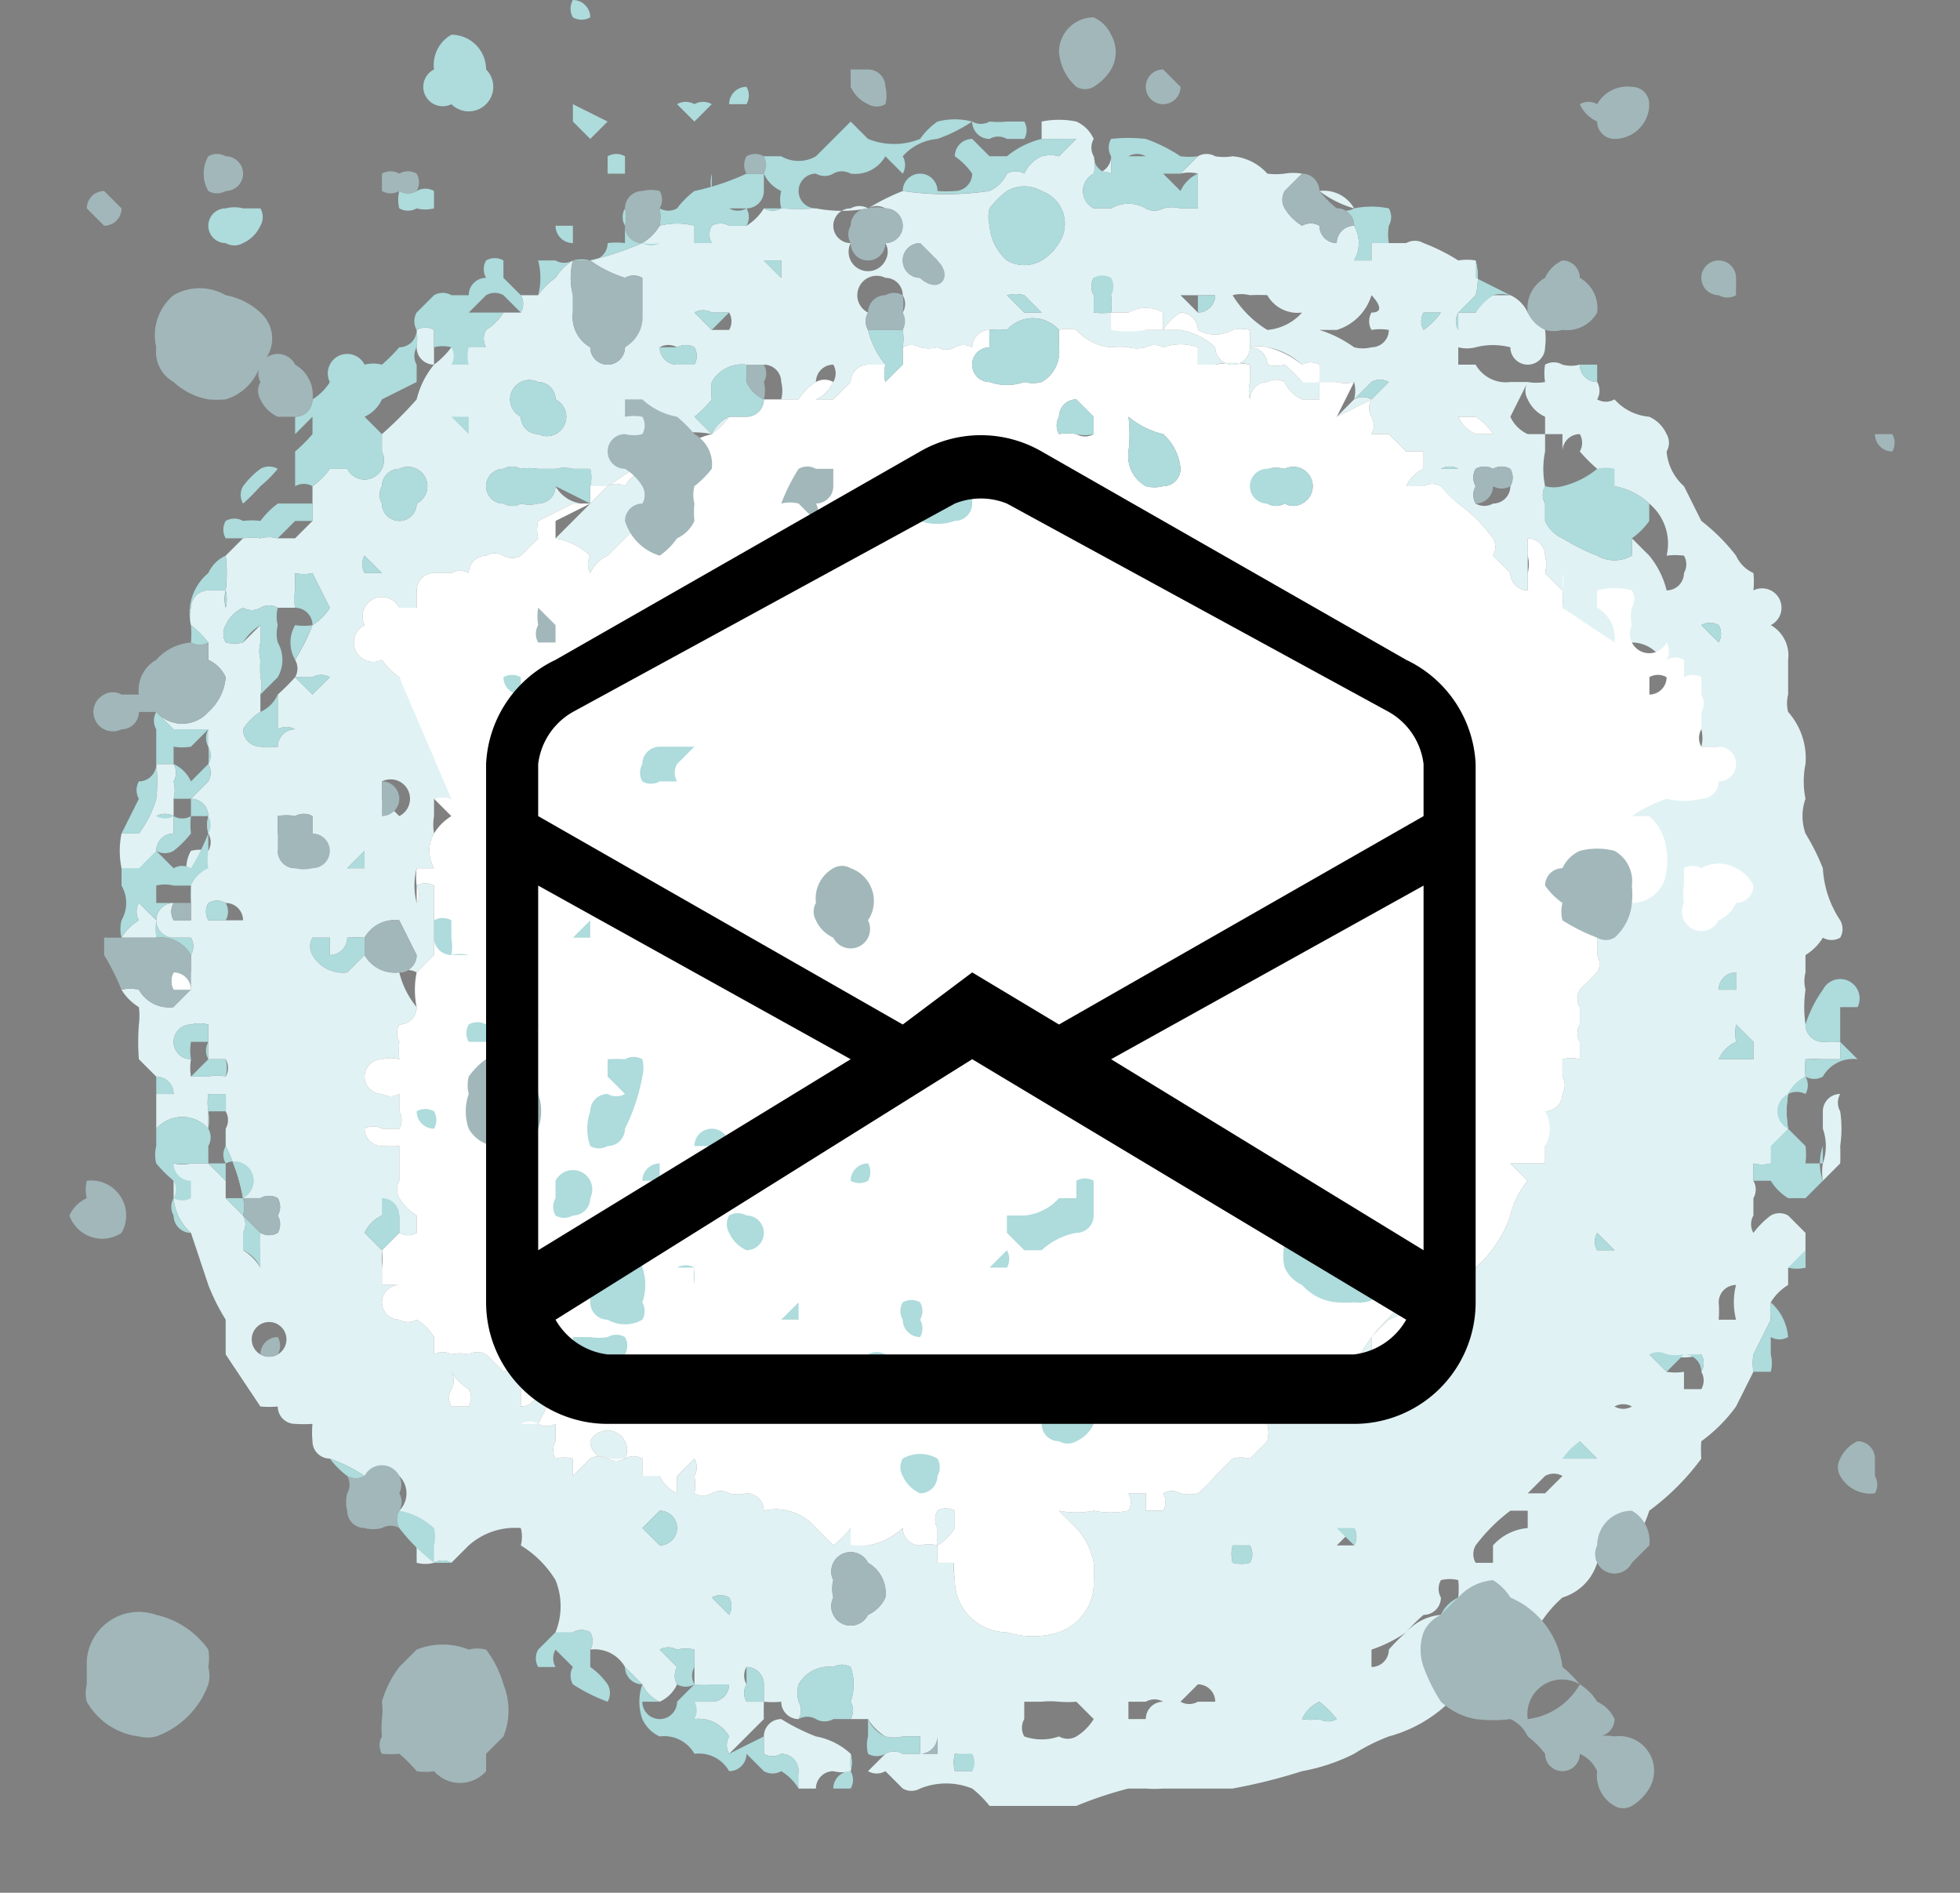 <svg xmlns="http://www.w3.org/2000/svg" width="112.9" height="109">
  <rect width="100%" height="100%" fill="#808080" stroke="none"/>
  <path d="m104 71-1-1a1 1 0 0 0-1 0 5 5 0 0 0-1 1 1 1 0 0 1 0-1v-1a1 1 0 0 0 0-1v-1a2 2 0 0 0 1 0l1-2a6 6 0 0 1 0-2 3 3 0 0 1 1-1 5 5 0 0 1 0-1 10 10 0 0 1 1 0h1v-1a7 7 0 0 1-1 0 1 1 0 0 1-1-1 7 7 0 0 1 0-2 2 2 0 0 1 0-1v-1a3 3 0 0 0 1-1 1 1 0 0 0 1 0 1 1 0 0 0 0-1 6 6 0 0 1-1-3 13 13 0 0 0-1-2 3 3 0 0 1 0-2 5 5 0 0 1 0-2 4 4 0 0 0-1-3 2 2 0 0 1 0-1v-2a2 2 0 0 0-1-2 1 1 0 0 0-1-2 5 5 0 0 0 0-1 2 2 0 0 1-1-1 11 11 0 0 0-2-2l-1-2a3 3 0 0 1-1-2 1 1 0 0 0 0-1 2 2 0 0 0-1-1 3 3 0 0 1-2-1 1 1 0 0 1-1 0 1 1 0 0 0 0-1 1 1 0 0 1-1-1 2 2 0 0 1-1 0 1 1 0 0 0-1 0 3 3 0 0 0 0 1 3 3 0 0 1-1 0 1 1 0 0 0 0 1 2 2 0 0 0 1 1v1h1v2-1a1 1 0 0 1 1-1 1 1 0 0 1 0 1 10 10 0 0 0 1 1 3 3 0 0 1 1 1 4 4 0 0 1 2 1 3 3 0 0 1 1 3 4 4 0 0 1 1 0 1 1 0 0 1 0 1 1 1 0 0 1-1 1 5 5 0 0 0-1-2l-1-1v1a2 2 0 0 1-2 0 12 12 0 0 1-2-1 2 2 0 0 1-1-1v-1a1 1 0 0 1 0-1 5 5 0 0 1 0-2v-1h-1a2 2 0 0 1-1-1l1-2h-1a2 2 0 0 1-2-1h-1v-1a2 2 0 0 0 1 0 4 4 0 0 1 2 0 1 1 0 0 0 2 0 4 4 0 0 0 0-1 9 9 0 0 1-1-1 2 2 0 0 0-1-1h-1a3 3 0 0 0-1 1h-1v1a1 1 0 0 1 0-1l1-1a4 4 0 0 0 0-2 3 3 0 0 0-1 0 11 11 0 0 0-2-1 1 1 0 0 0-1 0h-2v1h-1a2 2 0 0 0 0-2 1 1 0 0 0-1 1 1 1 0 0 1-1-1 1 1 0 0 0-1 0 3 3 0 0 1-1-1 1 1 0 0 1 0-1l1-1a3 3 0 0 0-1 0 4 4 0 0 1-1 0 3 3 0 0 0-2-1 3 3 0 0 1-1 0 1 1 0 0 0-1 0l-1 1h-1 1a2 2 0 0 1 1 0v2h-1a2 2 0 0 0-1 0 1 1 0 0 1-1 0 2 2 0 0 0-2 0h-1a1 1 0 0 1 1-2V9a1 1 0 0 1-1 1 2 2 0 0 0 0-1 1 1 0 0 1 0-1 2 2 0 0 0-1-1 5 5 0 0 0-2 0v1h2l-1 1a2 2 0 0 0-1 0 2 2 0 0 0-1 1 1 1 0 0 0-1 0 2 2 0 0 1-1 1 17 17 0 0 1-5 0 13 13 0 0 0-2 1 8 8 0 0 1-3 0 15 15 0 0 1-2 0 1 1 0 0 1-1 0 3 3 0 0 1-1 1h-1a1 1 0 0 0-1 0 1 1 0 0 0 0 1h-1v-1a4 4 0 0 0-2 0 3 3 0 0 1-1 1 19 19 0 0 1-3 1 7 7 0 0 0 2 1 1 1 0 0 1 1 0v1c0 1 0 0 0 0v1a3 3 0 0 1-1 2 1 1 0 0 1-2 0 2 2 0 0 1-1-2v-1a4 4 0 0 1 0-2 3 3 0 0 0-1 1 4 4 0 0 0-1 1h-1a1 1 0 0 1 0 1h-1a3 3 0 0 1-1 1 1 1 0 0 0 0 1 2 2 0 0 0-1 0h-1a5 5 0 0 1-1 1 5 5 0 0 0-1 2 22 22 0 0 1-2 2v1a1 1 0 0 1-2 1h-1a4 4 0 0 1-1 1v2l-1 1h-1a2 2 0 0 0-1 0 3 3 0 0 0-1 0l-1 1a8 8 0 0 1 0 2 2 2 0 0 1 0 1 2 2 0 0 1 0-1h-1a1 1 0 0 0-1 1 2 2 0 0 0 0 1 6 6 0 0 1 1 1v1a2 2 0 0 1 1 1 3 3 0 0 1-1 2 2 2 0 0 1-3 0l1 1h2c0-1 0-1 0 0a2 2 0 0 0 0 1 1 1 0 0 1 0 1 1 1 0 0 1 0 1l-1 1a1 1 0 0 1 1 1 2 2 0 0 0 0 1 1 1 0 0 1 0 1 2 2 0 0 0-1 0 2 2 0 0 0 0 2v1h-1 1v1h-1a1 1 0 0 1 0-1 1 1 0 0 0 0 2h1a1 1 0 0 1 0 1v2h-1v1a2 2 0 0 1-2-1 2 2 0 0 0-1 0 3 3 0 0 0 1 1 4 4 0 0 1 0 1 13 13 0 0 0 0 2l1 1v4-1a2 2 0 0 1 3 0v-1a3 3 0 0 1 0-1h1v1a1 1 0 0 1 0 1v1a11 11 0 0 1 1 3h1a1 1 0 0 1 1 0 1 1 0 0 1 0 1 1 1 0 0 1 0 1 1 1 0 0 1-1 0 7 7 0 0 0 0 2 3 3 0 0 0-1-1v-1a1 1 0 0 0 0-1l-1-1v-1l-1-1h-1a2 2 0 0 1-1 0 1 1 0 0 0 0 1v1a3 3 0 0 0 1 2l1 3a12 12 0 0 0 1 2v2l2 3a6 6 0 0 0 1 0 1 1 0 0 0 1 1 7 7 0 0 0 1 0 5 5 0 0 0 0 1 1 1 0 0 0 1 1 9 9 0 0 1 2 1 1 1 0 0 1 2 2 4 4 0 0 1 1 1 1 1 0 0 1 0 1v1a2 2 0 0 0 1 0 1 1 0 0 1 1 0l1-1a4 4 0 0 1 3-1 2 2 0 0 1 0 1 6 6 0 0 1 2 2 4 4 0 0 1 0 3l1 1v-1a1 1 0 0 1 1 0 1 1 0 0 1 0 1 2 2 0 0 1 2 1l1 1a2 2 0 0 0 1 1 2 2 0 0 0 1-1 1 1 0 0 1 0-1l-1-1a1 1 0 0 1 1 0 2 2 0 0 1 1 0v2a6 6 0 0 0 2 0s0-1 0 0a1 1 0 0 1-1 1h-1c-1 0 0 0 0 0v1a2 2 0 0 1 2 1 1 1 0 0 0 0 1l2-2a17 17 0 0 1 0-1h-1a1 1 0 0 1 0-1 1 1 0 0 1 0-1 1 1 0 0 1 1 1v1a5 5 0 0 0 1 0 1 1 0 0 0 1 1 1 1 0 0 0 0-1 2 2 0 0 1 0-1 2 2 0 0 1 2-1 1 1 0 0 1 1 0 3 3 0 0 1 0 2 1 1 0 0 1 0 1h1a3 3 0 0 0 1 1 2 2 0 0 0 1 0h1v1h-1a1 1 0 0 0-1 0l-1 1a1 1 0 0 0 1 0l1 1a1 1 0 0 0 1 0 4 4 0 0 1 3 0 6 6 0 0 1 1 1h5a22 22 0 0 1 3-1h1a6 6 0 0 0 1 0h4a32 32 0 0 0 4-1 11 11 0 0 0 3-1 11 11 0 0 1 2-1 8 8 0 0 0 5-4h1a3 3 0 0 0 2-1 7 7 0 0 1 2-3 3 3 0 0 0 2-2 1 1 0 0 1 1-1h1a7 7 0 0 0 1-2 14 14 0 0 0 3-3 6 6 0 0 1 0-1 9 9 0 0 0 2-2l1-2a3 3 0 0 1 0-1l1-2a4 4 0 0 1 0-1 3 3 0 0 1 1-1v-1h1v-2ZM9 63v-1a1 1 0 0 1 1 1H9Zm7 15a1 1 0 0 1-1 0 1 1 0 1 1 1 0Zm71-51a1 1 0 0 1 0 1 1 1 0 0 1-1 1 1 1 0 0 1-1 0 1 1 0 0 1 0-1 1 1 0 0 1 0-1 1 1 0 0 1 1 0 1 1 0 0 1 1 0Zm-3-3h1a3 3 0 0 1 1 1h-1a2 2 0 0 1-1-1Zm-1 3a1 1 0 0 1 1 0h-1Zm-1-9h1a4 4 0 0 1-1 1 1 1 0 0 1 0-1Zm-5 1a3 3 0 0 0 2-2s1 1 0 1a1 1 0 0 0 0 1 3 3 0 0 1 1 0 1 1 0 0 1-1 1 2 2 0 0 1-1 0 7 7 0 0 0-2-1h1Zm-2 2a1 1 0 0 1 1 0 3 3 0 0 1-1 1 8 8 0 0 0-1-1 2 2 0 0 1-1 0 1 1 0 0 0-1-1 2 2 0 0 1 1 0 4 4 0 0 1 2 1Zm0-3Zm-3-1a9 9 0 0 1 1 0 2 2 0 0 0 2 1 3 3 0 0 1-2 1 6 6 0 0 1-2-2 2 2 0 0 1 1 0Zm-3 0h1a1 1 0 0 1-1 1l-1-1h1Zm-6 0a1 1 0 0 1 0-1 1 1 0 0 1 1 1 4 4 0 0 1 0 1h1a2 2 0 0 1 2 0v1a3 3 0 0 1 1-1 1 1 0 0 1 1 1 2 2 0 0 0 2 0 2 2 0 0 1 1 0v1a1 1 0 0 1-2 0 4 4 0 0 0-2-1h-2a6 6 0 0 1-2-1s0 1 0 0a4 4 0 0 1-1 0v-1Zm-6-5a5 5 0 0 1 1-1 2 2 0 0 1 2 0 2 2 0 0 1 1 3 3 3 0 0 1-1 1 2 2 0 0 1-2 0 3 3 0 0 1-1-2 2 2 0 0 1 0-1Zm3 6h-1l-1-1a2 2 0 0 1 1 0l1 1Zm-8-3a1 1 0 0 1 1-1l1 1s0 2-1 1a1 1 0 0 1-1-1Zm-3-3a1 1 0 0 1 1 0 1 1 0 0 1 1 0 1 1 0 0 1 1 1 1 1 0 0 1-1 1 1 1 0 0 1 0 1 1 1 0 0 1-2-1 1 1 0 0 1 0-2Zm-4 3v1l-1-1h1Zm-5 3a1 1 0 0 1 1 0h1a1 1 0 0 1 0 1h-1l-1-1c0-1 0 0 0 0Zm-1-2v1-1Zm0 4a1 1 0 0 1 1 0 1 1 0 0 1 0 1h-1a1 1 0 0 1-1-1 1 1 0 0 1 1 0Zm-8 2a1 1 0 0 1 1 1 1 1 0 0 1-1 2 1 1 0 0 1-1-1 1 1 0 0 1 1-2Zm-4 2h-1 1Zm-5 4a1 1 0 0 1 1-1 1 1 0 0 1 1 2 1 1 0 0 1-1 1 1 1 0 0 1-1-1 1 1 0 0 1 0-1Zm-1 4 1 1h-1a1 1 0 0 1 0-1Zm0 17v1h-1l1-1Zm-2-3v-1 1Zm-1-6-1-1h1a1 1 0 0 1 1 0l-1 1Zm-5 22a2 2 0 0 0-1 0h-1a3 3 0 0 1 0-1 1 1 0 0 1-1-1 1 1 0 0 1 1-1 2 2 0 0 1 1 0v2h1a1 1 0 0 1 0 1Zm0-9h-1a1 1 0 0 1 0-1 1 1 0 0 1 1 0 1 1 0 0 1 1 1Zm2-10a1 1 0 0 1-1-1 3 3 0 0 1 1-1v-1a2 2 0 0 0 0-1 8 8 0 0 1 0-1 2 2 0 0 1 0-1v-1l-1 1a2 2 0 0 1-1 0 1 1 0 0 1 0-1 2 2 0 0 1 1-1 1 1 0 0 0 1 0 1 1 0 0 1 1 0h1a3 3 0 0 1 0-1v-1a2 2 0 0 0 1 0l1 2a3 3 0 0 1-1 1 12 12 0 0 1-1 2 1 1 0 0 1 0 1 14 14 0 0 1-1 1v2c0 1 0 0 0 0a1 1 0 0 1 1 0 1 1 0 0 0-1 1 3 3 0 0 1-1 0Zm2 7a1 1 0 0 1-1-1 1 1 0 0 0 0-1v-1a3 3 0 0 1 1 0 1 1 0 0 1 1 0v1a1 1 0 0 1 0 1 2 2 0 0 1-1 1Zm1 5a1 1 0 0 1 0-1h1v1a1 1 0 0 0 1-1 8 8 0 0 1 1 0 2 2 0 0 1 2-1l1 2a1 1 0 0 1-1 1 2 2 0 0 1-2-1l-1 1a2 2 0 0 1-2-1Zm4-9v-1a1 1 0 0 1 1 2l-1-1Zm5 34a1 1 0 0 1 0 1h-1a1 1 0 0 1 0-1 1 1 0 0 0 0-1c-1 0 0 0 0 0a3 3 0 0 0 1 1Zm3 1v-1a2 2 0 0 1 1 0 1 1 0 0 1-1 1Zm6 6Zm2 2-1-1 1-1a1 1 0 0 1 1 1 1 1 0 0 1-1 1Zm4 3a1 1 0 0 1 0 1l-1-1a1 1 0 0 1 1 0Zm9 0a2 2 0 0 1-1 1 1 1 0 0 1-2-1 2 2 0 0 1 0-1 1 1 0 0 1 2-1 2 2 0 0 1 1 2Zm3 8v1h-1a1 1 0 0 0 1-1Zm2 2h-1a2 2 0 0 1 0-1 1 1 0 0 1 1 1Zm7-3a3 3 0 0 1-1 1 1 1 0 0 1-1 0 3 3 0 0 1-2 0 1 1 0 0 1 0-1v-1h1a5 5 0 0 1 1 0 6 6 0 0 0 1 0l1 1Zm6-1a1 1 0 0 1-1 0 1 1 0 0 0-1 0 1 1 0 0 0-1 1h-1c-1-1 0 0 0 0v-1h1a1 1 0 0 1 1 0 1 1 0 0 0 1 0l1-1a1 1 0 0 1 1 1h-1Zm3-9a1 1 0 0 1 0 1 2 2 0 0 1-1 0 2 2 0 0 1 0-1h1Zm5 10a1 1 0 0 1-1 0 3 3 0 0 1-1 0 2 2 0 0 1 1-1 6 6 0 0 1 1 1Zm1-10h-1l1-1a1 1 0 0 1 0 1Zm6 2a5 5 0 0 1 0 1 1 1 0 0 1-1 1 3 3 0 0 0-2 1 10 10 0 0 0-1 1 1 1 0 0 1-1 1v-1a8 8 0 0 0 2-1 9 9 0 0 1 1-1 1 1 0 0 0 1-1 1 1 0 0 1 0-1 2 2 0 0 1 1 0s1 0 0 0Zm4-3a3 3 0 0 0-2 1v1h-1a1 1 0 0 1 0-1 10 10 0 0 1 2-2h1v1Zm1-2h-1l1-1a1 1 0 0 1 1 0l-1 1Zm1-23a1 1 0 0 1-1 1v1a2 2 0 0 1 0 1v1h-2l1 1a5 5 0 0 0-1 2 7 7 0 0 1-2 3 1 1 0 0 1-1 1 2 2 0 0 0-2 1v1a3 3 0 0 1-1 1 8 8 0 0 0-1 1h-1v-1a11 11 0 0 1 1-1 14 14 0 0 0 2-1h-1a13 13 0 0 0-2 2l-2 3h-1a3 3 0 0 1-1 1 2 2 0 0 0-2 1 2 2 0 0 1 0 1l-1 1a2 2 0 0 0-1 0l-1 1c0 1 0 0 0 0a6 6 0 0 1-1 1 2 2 0 0 1-1 0 1 1 0 0 0-1 0 1 1 0 0 1 0 1h-1v-1h-1a1 1 0 0 1 0 1 5 5 0 0 1-2 0 5 5 0 0 1-2 0l1 1a4 4 0 0 1 1 2 5 5 0 0 1 0 1 3 3 0 0 1-2 3 5 5 0 0 1-3 0 3 3 0 0 1-3-3 7 7 0 0 1 0-2s0 1 0 1h-1v-1a3 3 0 0 0 1-1v-1a1 1 0 0 0-1 0 1 1 0 0 0 0 1v1a2 2 0 0 0-1 0 1 1 0 0 1-1-1 4 4 0 0 1-2 1 3 3 0 0 0-1 0v-1a5 5 0 0 1-1 1l-1-1a3 3 0 0 0-3-1 1 1 0 0 0-1-1 2 2 0 0 1-1 0 1 1 0 0 0-1 0 1 1 0 0 1-1 0 3 3 0 0 0 0-1 1 1 0 0 0 0-1l-1 1v1a2 2 0 0 1-1-1 1 1 0 0 0-1 0v-1c0-1 0 0 0 0a1 1 0 0 0-1 0 1 1 0 0 1-1 0 1 1 0 0 0-1 0l-1 1v-1a2 2 0 0 0-1 0 1 1 0 0 1 0-1v-1a1 1 0 0 1-1 0 1 1 0 0 0-1 0 1 1 0 0 1 1 0l1-2a1 1 0 0 0-1 0 4 4 0 0 1 0-1h-1a1 1 0 0 0-1 0l-1-1a1 1 0 0 0-1 0 2 2 0 0 0-1 0 1 1 0 0 0-1 0v-1a3 3 0 0 0-1-1 1 1 0 0 1-1 0 1 1 0 0 1 0-2h-1v-2l-1-1a2 2 0 0 1 1-1c0-1 0-1 0 0a1 1 0 0 1 1 0v1a1 1 0 0 0 1 0v-1a3 3 0 0 1-1-1 1 1 0 0 1 0-1v-2c0-1 0 0 0 0a8 8 0 0 1-1 0 1 1 0 0 1-1-1 1 1 0 0 1 1 0h1a1 1 0 0 0 0-1v-1a1 1 0 0 1-1 0 1 1 0 0 1-1-1 1 1 0 0 1 1-1 2 2 0 0 1 1 0 5 5 0 0 1 0-1 1 1 0 0 1 0-1 1 1 0 0 0 1-1 5 5 0 0 1-1-2 1 1 0 0 1 1 0l1-1v-4a1 1 0 0 0-1 0 1 1 0 0 1 0 1 4 4 0 0 1 0-2h1a2 2 0 0 1 0-2 3 3 0 0 1 0-1v-1h2v-1c0-1 0 0 0 0l-1-1a2 2 0 0 1 2-1v-1a1 1 0 0 1 1-1h1v-1a1 1 0 0 1-1-1 1 1 0 0 1 1 0h1a1 1 0 0 0 0-1l-1-1h1a1 1 0 0 1 0-1 3 3 0 0 1 0-1h-3v1a4 4 0 0 1 0 1 1 1 0 0 1-1 0h-2v1a1 1 0 0 1-2 1 4 4 0 0 1-1-1 1 1 0 0 1-1-2 1 1 0 0 1 2-1h1v-1a1 1 0 0 1 1-1h1a1 1 0 0 1 1 0 1 1 0 0 1 1-1 1 1 0 0 1 1 0 1 1 0 0 0 1 0l1-1c0-1 0 0 0 0a2 2 0 0 1 0-1l2-1h1a2 2 0 0 1-2-1 1 1 0 0 1-1 1 2 2 0 0 1-1 0 1 1 0 0 1-1 0 1 1 0 0 1 0-2 1 1 0 0 1 1 0 3 3 0 0 1 1 0h1a2 2 0 0 1 1 0h1a2 2 0 0 1 0 1 2 2 0 0 0 1 0l3-2h1v-1a5 5 0 0 1 2 0 5 5 0 0 0 1-1 2 2 0 0 0-1 1l-1-1a6 6 0 0 0 1-1 4 4 0 0 1 0-1 2 2 0 0 1 2-1h1a1 1 0 0 1 1 1 2 2 0 0 1 0 1h-1 2a3 3 0 0 1 1-1 1 1 0 0 1 1-1 1 1 0 0 1 0 1 2 2 0 0 1-1 1h1l1-1a1 1 0 0 1 1-1h1a5 5 0 0 1-1-2 1 1 0 0 1 0-1 1 1 0 0 1 1-2 1 1 0 0 1 1 1 1 1 0 0 1 0 1 2 2 0 0 1 0 1 3 3 0 0 1 0 1 1 1 0 0 1 1 0 2 2 0 0 0 1 0 1 1 0 0 0 1 0 1 1 0 0 1 1 0 1 1 0 0 1 1-1 4 4 0 0 1 1 0 2 2 0 0 1 3 0 2 2 0 0 1 1 0 3 3 0 0 0 2 1 4 4 0 0 1 1 0 2 2 0 0 0 1 0 1 1 0 0 1 1 0v1-1a3 3 0 0 1 2 0v1h1a4 4 0 0 1-1 0l1 1a2 2 0 0 1 0-1 4 4 0 0 1 2 0v1a2 2 0 0 0 0 1h1-1a1 1 0 0 1 1-1 1 1 0 0 1 1 0 2 2 0 0 0 1 1h1v-1h1a2 2 0 0 0 1 0 2 2 0 0 1 0 1l-1 1 2-1a1 1 0 0 0-1 0l1-1a1 1 0 0 1 1 0l-1 1a1 1 0 0 0 0 1 1 1 0 0 1 0 1h1l1 1c1 1 0 0 0 0s1 0 0 0h1v1a2 2 0 0 0-1 1h1a1 1 0 0 1 1 0 4 4 0 0 0 1 1 9 9 0 0 1 2 2 1 1 0 0 1 0 1l1 1a1 1 0 0 0 1 1v-3a1 1 0 0 1 1 1 2 2 0 0 1 0 1l1 1a3 3 0 0 0 0-1v1a8 8 0 0 1 0 1h-1v1h1a3 3 0 0 0 0-1 2 2 0 0 1 0 3v1a4 4 0 0 1 1 3 2 2 0 0 0 0 2 19 19 0 0 1 1 3v1a6 6 0 0 1-1 2 2 2 0 0 0 1 1 2 2 0 0 1 0 2 2 2 0 0 1 0 1v1a1 1 0 0 1 0 1l-1 1a1 1 0 0 0 0 1c1 0 1 0 0 0v1a1 1 0 0 0 0 1v2-1c0-1 0 0 0 0a2 2 0 0 0-1 0v1a1 1 0 0 1 0 1Zm2 21h-2a4 4 0 0 1 1 0v-1l1 1Zm0-12a1 1 0 0 1 0-1l1 1h-1Zm2 9a1 1 0 0 1-1 0h-1 1a1 1 0 0 1 1 0Zm7-39h1-1Zm-1 17 1 1v1h-2a2 2 0 0 1 1-1 3 3 0 0 1 0-1Zm0-2h-1a1 1 0 0 1 1-1v1Zm-1-21a1 1 0 0 1 0 1l-1-1a1 1 0 0 1 1 0Zm-1 42a1 1 0 0 1 0 1 1 1 0 0 1 0 1h-1v-1a3 3 0 0 1-1 0l-1-1h1a3 3 0 0 0 2 0Zm0-33-1-1v-1a1 1 0 0 0-1-1l1-1c1-1 0 0 0 0h-1l-1-1v-1a1 1 0 0 0 0-1 1 1 0 0 1-1 0v-1a2 2 0 0 1 2 2l1 1a3 3 0 0 0 0 1 1 1 0 0 1 1 1 2 2 0 0 1 0 1h1a2 2 0 0 1 0 2h-1Zm2 5v1a1 1 0 0 1-1 0 1 1 0 0 1 0-1h1Zm0 24a4 4 0 0 0 0 2h-1a6 6 0 0 0 0-1 1 1 0 0 1 1-1s1 0 0 0ZM8 51l-1-1a5 5 0 0 1 0-2h1a6 6 0 0 0 1-2 9 9 0 0 0 0-2h1a1 1 0 0 1 0 1 2 2 0 0 1 0 1v1a1 1 0 0 0-1 0h1v1a1 1 0 0 0-1 1v1l-1 1Zm41 50a2 2 0 0 1 0 1 2 2 0 0 1-1 0 1 1 0 0 0-1 1h-1a3 3 0 0 1 0-1 1 1 0 0 0-1-1 1 1 0 0 1-1 0v-1a1 1 0 0 1 1-1 12 12 0 0 0 2 1 4 4 0 0 1 2 1Zm57-38a1 1 0 0 0 0 1 7 7 0 0 1 0 2 13 13 0 0 1 0 1l-1 1a3 3 0 0 1 0-1 3 3 0 0 0 0-2v-1a1 1 0 0 1 1-1ZM76 11a2 2 0 0 1 2 1 6 6 0 0 1-2-1Zm-52 9a4 4 0 0 0 0-1 1 1 0 0 1 1 0v2a1 1 0 0 1-1-1ZM7 54a3 3 0 0 1 1-1 1 1 0 0 1 0-1l1 1a5 5 0 0 0 0 1H7Zm5 12Zm27-38a2 2 0 0 1-1 1l-2 2-1 1a2 2 0 0 0-1 1 1 1 0 0 1 0-1 4 4 0 0 0-2-1l2-2 1-1a1 1 0 0 1 1 0 2 2 0 0 1 2-1 2 2 0 0 0 1 0 1 1 0 0 0 0 1Zm7 11a1 1 0 0 1-1 1l-1-1a1 1 0 0 0-1 0 1 1 0 0 1 0 1 3 3 0 0 0-1 0 1 1 0 0 0 0 1c0 1 0 0 0 0a3 3 0 0 0 0 1 6 6 0 0 0-1 2 1 1 0 0 0-1 0 1 1 0 0 1-1 1 1 1 0 0 1 0-1l1-1a1 1 0 0 1 1-1c1 0 1 0 0 0v-1a16 16 0 0 1 2-2 3 3 0 0 1 2-1 1 1 0 0 0 1-1 1 1 0 0 1 1 0 1 1 0 0 0 1 0 6 6 0 0 1-2 2Zm18 28a4 4 0 0 1-1 2v-1a1 1 0 0 0-1 0v1l-1 1v-1a1 1 0 0 0 0-1v-1a3 3 0 0 1-1 0 3 3 0 0 0-2 0 3 3 0 0 0 0-1l1-1a1 1 0 0 1 0 1 1 1 0 0 0 0 1 1 1 0 0 0 1 0l1-1 1 1v1l1-1a7 7 0 0 1 0-1h1v1Zm15-29h-1a3 3 0 0 0-1-1 14 14 0 0 1-2-2v-1a2 2 0 0 1 1 1v1a2 2 0 0 1 2 0 7 7 0 0 0 1 2ZM55 68h-1a1 1 0 0 0-1 0h-1a2 2 0 0 0 1-1l-1-1a1 1 0 0 1 1 0 1 1 0 0 0 1 0h1v2Zm13 2v1a6 6 0 0 1-1 1 1 1 0 0 1-1 0v-1a2 2 0 0 1 2-1Zm-2-6-1 1c-1 0 0 0 0 0a1 1 0 0 1 0-1 3 3 0 0 1 1-1 1 1 0 0 1 0 1Zm7 7-1 1a1 1 0 0 1-1-1h1a1 1 0 0 1 1 0Zm-39-9a1 1 0 0 1 0-1 1 1 0 0 1 1 0v1h-1Zm2 22h-1a1 1 0 0 1-1-1 1 1 0 0 1 2 1Zm12-47Zm23 26a2 2 0 0 1-1-1 3 3 0 0 1 1 0l-1-1a6 6 0 0 1 1-1 3 3 0 0 0 0-1h-1a6 6 0 0 0 0 1 2 2 0 0 0 0 2 1 1 0 0 1-1 0v2a1 1 0 0 0 1 0h1a7 7 0 0 1-1 1 1 1 0 0 0-1-1 1 1 0 0 1-1 0 1 1 0 0 1 0-1v-1h-1a1 1 0 0 0 0-2 9 9 0 0 1 0-1h1a1 1 0 0 0 0-1l1-1v-1a2 2 0 0 1 1 1 6 6 0 0 1 1 1l1 2a2 2 0 0 1 0 2 1 1 0 0 1-1 1Zm3-33v1l-2-1a1 1 0 0 0-1-1v-1a3 3 0 0 0-1-1l1-1 1 1h1a1 1 0 0 1 0-1 3 3 0 0 1 0 2 1 1 0 0 0 0 1v1h1Zm-9 4a1 1 0 0 1-1 0 3 3 0 0 0-1-1 1 1 0 0 0-1 1 2 2 0 0 1 0-1 1 1 0 0 0-1 0l1-1a1 1 0 0 1 2 0l1 1v1Zm-14-7a1 1 0 0 1 0-1 4 4 0 0 0 1-1 1 1 0 0 0 1 0v1a2 2 0 0 1-1 1Zm7 53a2 2 0 0 1-1 0 1 1 0 0 1 0 1 2 2 0 0 1-1-1c-1 0-1 0 0 0v-1a3 3 0 0 1 1 0l1 1Zm-5-50a9 9 0 0 0-1 0h-1l1-1h1a1 1 0 0 1 1 0 2 2 0 0 1 0 1 1 1 0 0 0-1 0Zm-3 51a4 4 0 0 1 1 1l-1 1v-1a2 2 0 0 1-1-1 2 2 0 0 0 0-1l1 1Zm-2-4a1 1 0 0 1 0 1l-1-1a2 2 0 0 0 0-1 1 1 0 0 1 1 0 1 1 0 0 0 0 1Zm-1-3a1 1 0 0 1 1 0 1 1 0 0 1-1 1v-1Z" fill="#e1f2f4"/>
  <path d="M63 90a5 5 0 0 1 0 1 3 3 0 0 1-2 3 5 5 0 0 1-3 0 3 3 0 0 1-3-3 8 8 0 0 1 0-2l1-1a3 3 0 0 1 2-1 4 4 0 0 1 3 0l1 1a4 4 0 0 1 1 2Zm38-39a2 2 0 0 0-1-1 2 2 0 0 0-2 0 1 1 0 0 0-1 0v1a3 3 0 0 0 0 1 1 1 0 0 0 2 1 2 2 0 0 0 1-1 1 1 0 0 0 1-1Zm-5-5a8 8 0 0 0-2 1h1a3 3 0 0 1 1 2 3 3 0 0 1 0 1 2 2 0 0 1-2 2 3 3 0 0 1-2 0 2 2 0 0 0 0 1 2 2 0 0 1 0 1v1a1 1 0 0 1 0 1l-1 1a1 1 0 0 0 0 1c1 0 1 0 0 0v1a1 1 0 0 0 0 1v2-1c0-1 0 0 0 0a2 2 0 0 0-1 0v1a1 1 0 0 1 0 1 1 1 0 0 1-1 1 2 2 0 0 1 0 2v1h-2l1 1a5 5 0 0 0-1 2 7 7 0 0 1-2 3 1 1 0 0 1-1 1 2 2 0 0 0-2 1v1a3 3 0 0 1-1 1 8 8 0 0 0-1 1h-1v-1a11 11 0 0 1 1-1 14 14 0 0 0 2-1h-1a13 13 0 0 0-2 2l-2 3h-1a3 3 0 0 1-1 1 2 2 0 0 0-2 1 2 2 0 0 1 0 1l-1 1a2 2 0 0 0-1 0l-1 1c0 1 0 0 0 0a6 6 0 0 1-1 1 2 2 0 0 1-1 0 1 1 0 0 0-1 0 1 1 0 0 1 0 1h-1v-1h-1a1 1 0 0 1 0 1 5 5 0 0 1-2 0 5 5 0 0 1-2 0 4 4 0 0 0-3 0 3 3 0 0 0-2 1l-1 1v1h-1v-1a3 3 0 0 0 1-1v-1a1 1 0 0 0-1 0 1 1 0 0 0 0 1v1a2 2 0 0 0-1 0 1 1 0 0 1-1-1 4 4 0 0 1-2 1h-1v-1a5 5 0 0 1-1 1l-1-1a3 3 0 0 0-3-1 1 1 0 0 0-1-1 2 2 0 0 1-1 0 1 1 0 0 0-1 0 1 1 0 0 1-1 0 3 3 0 0 0 0-1 1 1 0 0 0 0-1l-1 1v1a2 2 0 0 1-1-1h-1v-1c0-1 0 0 0 0a1 1 0 0 0-1 0 1 1 0 0 1-1 0 1 1 0 0 0-1 0l-1 1v-1a2 2 0 0 0-1 0 1 1 0 0 1 0-1v-1a1 1 0 0 1-1 0h-1a1 1 0 0 1 1 0l1-2a1 1 0 0 0-1 0 4 4 0 0 1 0-1h-1a1 1 0 0 0-1 0l-1-1a1 1 0 0 0-1 0 2 2 0 0 0-1 0 1 1 0 0 0-1 0v-1a3 3 0 0 0-1-1 1 1 0 0 1-1 0 1 1 0 0 1 0-2 2 2 0 0 1 1 0h1-1a2 2 0 0 0-1 0h-1v-1a4 4 0 0 0 0-1l1-1a1 1 0 0 0 1 0v-1a3 3 0 0 1-1-1 1 1 0 0 1 0-1v-2c0-1 0 0 0 0a8 8 0 0 1-1 0 1 1 0 0 1-1-1 1 1 0 0 1 1 0h1c1 0 0 0 0 0a1 1 0 0 0 0-1v-1a1 1 0 0 1-1 0 1 1 0 0 1-1-1 1 1 0 0 1 1-1 2 2 0 0 1 1 0 5 5 0 0 1 0-1 1 1 0 0 1 0-1 1 1 0 0 0 1-1 5 5 0 0 1 0-2l1-1v-4a1 1 0 0 0-1 0 1 1 0 0 1 0 1v-1a4 4 0 0 1 0-1h1a2 2 0 0 1 0-2 3 3 0 0 1 1-1 1 1 0 0 0 0-1 1 1 0 0 1 0 1l-1-1a2 2 0 0 1 1 0l-3-7a4 4 0 0 1-1-1 1 1 0 0 1-1-2 1 1 0 0 1 2-1h1v-1a1 1 0 0 1 1-1h1a1 1 0 0 1 1 0 1 1 0 0 1 1-1 1 1 0 0 1 1 0 1 1 0 0 0 1 0l1-1c0-1 0 0 0 0a2 2 0 0 1 0-1l2-1h1v-1h1l3-2a1 1 0 0 0 1 1 2 2 0 0 1-1 0 2 2 0 0 0-2 1 1 1 0 0 0-1 0l-1 1-2 1v1a1 1 0 0 0-1 0 1 1 0 0 1 1 0 4 4 0 0 1 2 1 1 1 0 0 0 0 1 1 1 0 0 0 1 0l1 1-1-1a1 1 0 0 1-1 0 2 2 0 0 1 1-1l1-1 2-2a2 2 0 0 0 1-1 1 1 0 0 1 0-1v-1a5 5 0 0 1 2-1 5 5 0 0 0 1-1h1a1 1 0 0 0 1-1h2a3 3 0 0 1 1-1 1 1 0 0 1 1 0 2 2 0 0 1-1 1h1l1-1a1 1 0 0 1 1-1h1a2 2 0 0 0 0 1l1-1v-1a1 1 0 0 1 1 0 2 2 0 0 0 1 0 1 1 0 0 0 1 0 1 1 0 0 1 1 0 1 1 0 0 1 1-1v1a1 1 0 0 0 0 2 3 3 0 0 0 2 0 2 2 0 0 0 1 0 2 2 0 0 0 1-2v-1a2 2 0 0 1 1 0 3 3 0 0 0 2 1 4 4 0 0 1 1 0 2 2 0 0 0 1 0 1 1 0 0 1 1 0v1-1a3 3 0 0 1 2 0v1h1v1-1a5 5 0 0 1 2 0v1a2 2 0 0 0 0 1h1-1a1 1 0 0 1 1-1 1 1 0 0 1 1 0 2 2 0 0 0 1 1h1v-1h1a2 2 0 0 0 1 0l-1 2 2-1a1 1 0 0 0 0 1 1 1 0 0 1 0 1h1l1 1c1 1 0 0 0 0s1 0 0 0h1v1a2 2 0 0 0-1 1h1a1 1 0 0 1 1 0 5 5 0 0 0 1 1 9 9 0 0 1 2 2 1 1 0 0 1 0 1l1 1a1 1 0 0 0 1 1v-1a2 2 0 0 0 0-1v-1a1 1 0 0 1 1 1 2 2 0 0 1 0 1l1 1a3 3 0 0 0 0-1v1a8 8 0 0 1 0 1l3 2a2 2 0 0 0-1-2v-1a4 4 0 0 1 2 0 1 1 0 0 1 0 1 2 2 0 0 0 0 1 1 1 0 0 0 2 1 1 1 0 0 1 0 1 1 1 0 0 1 1 0v1a1 1 0 0 1 1 0v1a1 1 0 0 1 0 1v1a1 1 0 0 0 0 1h1a1 1 0 0 1 0 2 1 1 0 0 1-1 1 4 4 0 0 1-2 0ZM23 61Zm2 7a1 1 0 0 1 0-1 1 1 0 0 0 0 1Zm0 0Zm0-18Zm7 28-1 1 1-1Zm4 6a1 1 0 0 0-2-1 1 1 0 0 0 1 1h1Zm2-50a1 1 0 0 1-1 0 1 1 0 0 0 1 0Zm0-3v1c0 1 0 0 0 0v-1Zm11-1a3 3 0 0 0-1 1 2 2 0 0 0 0 1 4 4 0 0 0 0 1 1 1 0 0 0 0 1 1 1 0 0 1 0-1 4 4 0 0 1 0-1 2 2 0 0 1 0-1 4 4 0 0 1 1-1Zm4 2-1 1a1 1 0 0 0 0 1 1 1 0 0 1 0-1l1-1Zm1-11a6 6 0 0 1-2 1h-1a3 3 0 0 0-1 1 3 3 0 0 0 0 2 3 3 0 0 1 0-2 3 3 0 0 1 1-1h1a6 6 0 0 0 2-1Zm1 7Zm0 0Zm9-2a2 2 0 0 1-1 0v-2a4 4 0 0 0 1 0 1 1 0 0 1 1 0 1 1 0 0 0-1 0 4 4 0 0 1-1 0l-1-1a1 1 0 0 0-1 1 1 1 0 0 0 0 1 3 3 0 0 1 1 0 1 1 0 0 0 1 0 2 2 0 0 0 1 1Zm1 5a1 1 0 0 1-1-1 1 1 0 0 1 1-1 1 1 0 0 0-1 1 1 1 0 0 0 1 1Zm3-4a3 3 0 0 0-1-2 5 5 0 0 1-2-1 8 8 0 0 1 0 2 2 2 0 0 0 1 2 2 2 0 0 0 1 0 1 1 0 0 0 1-1Zm6 0a2 2 0 0 0-1 0 1 1 0 0 0-1 1 1 1 0 0 0 1 1 1 1 0 0 0 1 0 1 1 0 0 0 1 0 1 1 0 0 0-1-2Zm22 12a1 1 0 0 0-1 0v1a1 1 0 0 0 1-1ZM64 18v1a6 6 0 0 0 2 0h2a4 4 0 0 1 2 1 1 1 0 0 0 2 0v-1a2 2 0 0 0-1 0 2 2 0 0 1-2 0 1 1 0 0 0-1-1 3 3 0 0 0-1 1v-1a2 2 0 0 0-2 0h-1Zm8 2a1 1 0 0 1 1 1 2 2 0 0 0 1 0 8 8 0 0 1 1 1 4 4 0 0 0 1 0v-1a1 1 0 0 0-1 0 5 5 0 0 0-2-1 2 2 0 0 0-1 0ZM27 80a3 3 0 0 1-1-1s-1 0 0 0a1 1 0 0 1 0 1 1 1 0 0 0 0 1h1a1 1 0 0 0 0-1Zm58-55h1a3 3 0 0 0-1-1h-1a2 2 0 0 0 1 1ZM11 56h-1a1 1 0 0 0 0 1h1v-1Zm20 24a2 2 0 0 0-1 0v1a1 1 0 0 0 1-1Z" fill="#fff"/>
  <path d="M29 18a3 3 0 0 1-1 1 1 1 0 0 0 0 1h-1a2 2 0 0 0 0 1h-1a1 1 0 0 0 0-1 2 2 0 0 0-1 0v-1a1 1 0 0 0-1 0 4 4 0 0 1 0 1 1 1 0 0 0 0 1 1 1 0 0 0 1 0 1 1 0 0 1-1 0v1l-2 1a2 2 0 0 1-1 1l1 1v1a1 1 0 0 1-2 1h-1a4 4 0 0 1-1 1 1 1 0 0 0-1 0v-2a9 9 0 0 0 1-1v-1l-1 1c-1 0 0 0 0 0v-1a1 1 0 0 0 1-1 3 3 0 0 0 1-1 1 1 0 0 1 2-1 2 2 0 0 1 1 0 10 10 0 0 0 1-1 1 1 0 0 0 1-1 1 1 0 0 1 0-1l1-1a1 1 0 0 1 1 0h1a1 1 0 0 1 1-1 1 1 0 0 1 0-1 1 1 0 0 1 1 0v1l1 1a1 1 0 0 1 0 1l-1-1a1 1 0 0 0-1 0l-1 1h2Zm66 11a4 4 0 0 0-2-1v-1a2 2 0 0 0-1 0 5 5 0 0 1-2 1 2 2 0 0 1-1 0 1 1 0 0 0 0 1v1a2 2 0 0 0 1 1 12 12 0 0 0 2 1 2 2 0 0 0 2 0v-1a4 4 0 0 0 1-1v-1Zm-2-2ZM45 12h-1a1 1 0 0 0 1 0 14 14 0 0 0 2 0 1 1 0 0 1 0-2 1 1 0 0 0 1 0 1 1 0 0 1 1 0 2 2 0 0 0 2-1l1 1a1 1 0 0 0 0-1 3 3 0 0 1 2-1 9 9 0 0 0 2-1 1 1 0 0 0 1 1 1 1 0 0 1 1 0h1a1 1 0 0 0 0-1h-1a5 5 0 0 1-1 0 1 1 0 0 1-1 0 4 4 0 0 0-2 0 4 4 0 0 0-1 1 4 4 0 0 1-3 0l-1-1-1 1-1 1a2 2 0 0 1-2 0h-1v1a2 2 0 0 0 1 1 2 2 0 0 0 0 1Zm24 0v-2a2 2 0 0 0-1 1l-1-1h1l1-1a4 4 0 0 1-1 0 9 9 0 0 0-2-1 9 9 0 0 0-2 0 1 1 0 0 0 0 1h1a1 1 0 0 1 1 0h-2v1a1 1 0 0 0-1 2h1a2 2 0 0 1 2 0 1 1 0 0 0 1 0 2 2 0 0 1 1 0h1Zm-24 89a1 1 0 0 1-1 0v-1l-2 1a1 1 0 0 1 0-1 2 2 0 0 0-2-1 1 1 0 0 0 0-1h1a1 1 0 0 0 1-1s0 0-1 0a6 6 0 0 1-1 0l-1 1a1 1 0 0 1-1 1 1 1 0 0 1-1-1h1a2 2 0 0 1-1-1 3 3 0 0 0 0 2 2 2 0 0 0 1 1 2 2 0 0 1 2 1 2 2 0 0 1 2 1 1 1 0 0 0 1-1l1 1a1 1 0 0 0 1 0 3 3 0 0 1 1 1v-1a1 1 0 0 0-1-1ZM11 55a1 1 0 0 0 0-1h-1a1 1 0 0 1 0-2H9v-1a2 2 0 0 1 1 0h1a4 4 0 0 0 0 1v-1a2 2 0 0 1 1-1 3 3 0 0 1 0-1v-1a2 2 0 0 1 0-1 1 1 0 0 0-1-1v1a1 1 0 0 1-1 0 1 1 0 0 0-1 0 1 1 0 0 0 1 0v1a1 1 0 0 0-1 1 1 1 0 0 0 1 0 6 6 0 0 0 1-1 4 4 0 0 1 0-1h1a1 1 0 0 1 0 1 14 14 0 0 1-1 2 1 1 0 0 0-1 0l-1-1-1 1c-1 0 0 1 0 0H7v1a2 2 0 0 1 0 2 2 2 0 0 0 0 1 3 3 0 0 1 1-1 1 1 0 0 1 0-1l1 1a5 5 0 0 0 0 1 2 2 0 0 1 2 1Zm4 16-1-1a2 2 0 0 0 0-1 11 11 0 0 0-1-3 1 1 0 0 0 0 1h-1c-1 0 0 0 0 0v-1a1 1 0 0 0 0-1 2 2 0 0 0-3 0v1a2 2 0 0 0 0 1 8 8 0 0 0 1 1 1 1 0 0 1 0 1 1 1 0 0 0 1 0v-1a1 1 0 0 1-1-1 3 3 0 0 0 1 0h1l1 1v-1a1 1 0 0 1 1 2h-1l1 1a1 1 0 0 1 0 1v1a2 2 0 0 1 1 1v-1a7 7 0 0 1 0-1ZM58 9v1-1h-1l-1-1a1 1 0 0 0-1 1 4 4 0 0 1 1 1 1 1 0 0 1-1 1 6 6 0 0 1-1 0 1 1 0 0 0-2 0 18 18 0 0 0 5 0 2 2 0 0 0 1-1 1 1 0 0 1 1 0 2 2 0 0 1 1-1 2 2 0 0 1 1 0l1-1h-2a5 5 0 0 0-2 1Zm-18 4v1h1a1 1 0 0 1 0-1 1 1 0 0 1 1 0h1a1 1 0 0 0 0-1 1 1 0 0 1-1 0h1a1 1 0 0 0 1-1v-1h-1a14 14 0 0 1-3 1 5 5 0 0 0-1 1 1 1 0 0 1-1 0 3 3 0 0 1 0 1 4 4 0 0 1 2 0Zm65 54h-1a4 4 0 0 0 0-1l-1-1a1 1 0 0 1 1-2 1 1 0 0 0 0-1 2 2 0 0 0-1 1 6 6 0 0 0 0 2l-1 1v1a2 2 0 0 1-1 0v1h1a3 3 0 0 0 1 1h1l1-1a3 3 0 0 1 0-2ZM49 99a1 1 0 0 0 0-1 3 3 0 0 0 0-2 1 1 0 0 0-1 0 2 2 0 0 0-2 1 2 2 0 0 0 0 1 1 1 0 0 1 0 1 1 1 0 0 1 1 0 1 1 0 0 0 1 0h1ZM8 48a6 6 0 0 0 1-2 9 9 0 0 0 0-2h1a1 1 0 0 1 0 1 2 2 0 0 1 0 1h1l1-1a1 1 0 0 0 0-1l-1 1a2 2 0 0 0-1-1v-1a3 3 0 0 0 1 0l1-1h-2l-1-1a1 1 0 0 0 0 1v2a1 1 0 0 1-1 1 1 1 0 0 0 0 1l-1 2h1ZM26 6a1 1 0 0 0 2-2 2 2 0 0 0-2-2 2 2 0 0 0-1 2 1 1 0 0 0 1 2Zm5 11a4 4 0 0 1 1-1 3 3 0 0 1 1-1h1a19 19 0 0 0 3-1 1 1 0 0 0 1 0 3 3 0 0 1-1 0 1 1 0 0 1-1-1 2 2 0 0 0 0-1 1 1 0 0 0 0 1c-1 0-1 0 0 0v1a4 4 0 0 0-1 0 1 1 0 0 1-1 1 2 2 0 0 0-1 0 1 1 0 0 1-1 0h-1a4 4 0 0 1 0 2Zm3 79v-1a1 1 0 0 0 0-1 1 1 0 0 0-1 0h-1l-1 1a1 1 0 0 0 0 1h1a1 1 0 0 1 0-1l1 1a1 1 0 0 0 0 1 10 10 0 0 0 2 1 1 1 0 0 0 0-1 4 4 0 0 0-1-1ZM15 30a4 4 0 0 0-1 0 1 1 0 0 0-1 0 1 1 0 0 0 0 1h1a3 3 0 0 1 1 0 2 2 0 0 1 1 0l1-1h1v-1h-2a5 5 0 0 0-1 1Zm65-18a5 5 0 0 0-2 0 1 1 0 0 1-1 0 1 1 0 0 1 1 1 2 2 0 0 1 0 2h1v-1h1a3 3 0 0 1 0-1 1 1 0 0 0 0-1Zm25 48a7 7 0 0 0 1 0v-2h1a1 1 0 0 0-2-1 7 7 0 0 0-1 2 1 1 0 0 0 1 1ZM14 14a2 2 0 0 0 1-1 1 1 0 0 0 0-1h-1a2 2 0 0 0-1 0 1 1 0 0 0 0 2 1 1 0 0 0 1 0Zm-3 23a1 1 0 0 0 1 0 5 5 0 0 0-1-1 2 2 0 0 1 0-1 1 1 0 0 1 1-1h1a3 3 0 0 0 0 1 2 2 0 0 0 0-1 9 9 0 0 0 0-2 2 2 0 0 0-1 1 3 3 0 0 0-1 3 6 6 0 0 1 0 1ZM34 8l1-1-2-1v1l1 1Zm-9 80a4 4 0 0 0-2-1 1 1 0 0 0 0 1 11 11 0 0 0 2 2v-1a2 2 0 0 0 0-1Zm27 12a2 2 0 0 1-1 0 2 2 0 0 1-1-1v1a2 2 0 0 0 0 1 1 1 0 0 0 1 0 1 1 0 0 1 1 0h1v-1h-1Zm50-24-1 2a3 3 0 0 0 0 1h1a2 2 0 0 0 0-1v-1a1 1 0 0 0 1 0 3 3 0 0 0-1-2 4 4 0 0 0 0 1ZM85 16v-1a4 4 0 0 1 0 2l-1 1a1 1 0 0 0 0 1v-1h1a4 4 0 0 1 1-1 2 2 0 0 1 1 0l-2-1Zm-62-5a2 2 0 0 0 0 1 1 1 0 0 0 1 0 2 2 0 0 0 1 0v-1a1 1 0 0 0-1 0 1 1 0 0 1-1 0Zm84 50-1-1v1a8 8 0 0 1-1 0h-1c-1 0 0 0 0 0a5 5 0 0 0 0 1 1 1 0 0 0 1 0 2 2 0 0 1 2-1ZM15 27a5 5 0 0 0-1 1 1 1 0 0 0 0 1 11 11 0 0 0 1-1 7 7 0 0 0 1-1 1 1 0 0 0-1 0Zm6 58a9 9 0 0 0-2-1 5 5 0 0 0 1 1 1 1 0 0 0 1 0Zm22 12a1 1 0 0 0 0 1h1v-1a1 1 0 0 0-1-1ZM40 7l1-1a1 1 0 0 0-1 0 1 1 0 0 0-1 0l1 1Zm9 94a2 2 0 0 1 0 1 1 1 0 0 0-1 1h1a1 1 0 0 0 0-1 4 4 0 0 1 0-1ZM34 1a1 1 0 0 0-1-1 1 1 0 0 0 0 1 1 1 0 0 0 1 0Zm9 5a1 1 0 0 0 0-1 1 1 0 0 0-1 1h1Zm-2 4a2 2 0 0 0 0 1v-1s-1 0 0 0ZM10 69a1 1 0 0 0 0 1 1 1 0 0 0 1 1 3 3 0 0 1-1-2Zm25-59h1V9a1 1 0 0 0-1 0v1Zm57 12v-1h-1a1 1 0 0 0 1 1Zm-59-8v-1c0-1 0 0 0 0h-1a1 1 0 0 0 1 1Zm30-4a1 1 0 0 0 1 0 1 1 0 0 1-1-1 2 2 0 0 1 0 1ZM25 90h1a1 1 0 0 0-1 0Zm79-18-1 1a2 2 0 0 0 1 0ZM36 96a1 1 0 0 0 1 1l-1-1Zm25-82a2 2 0 0 0-1-3 2 2 0 0 0-2 0 5 5 0 0 0-1 1 2 2 0 0 0 0 1 3 3 0 0 0 1 2 2 2 0 0 0 2 0 3 3 0 0 0 1-1Zm-2 8a2 2 0 0 0 1 0 2 2 0 0 0 1-2v-1a2 2 0 0 0-3 0 4 4 0 0 0-1 0v1a1 1 0 0 0 0 2 3 3 0 0 0 2 0ZM17 38a14 14 0 0 0 1-2 3 3 0 0 0 1-1l-1-2a2 2 0 0 1-1 0v1a2 2 0 0 0 0 1h-1a1 1 0 0 0-1 0 1 1 0 0 1-1 0 2 2 0 0 0-1 1 1 1 0 0 0 0 1 2 2 0 0 0 1 0 3 3 0 0 1 1-1v1a2 2 0 0 0 0 1 8 8 0 0 0 0 1 2 2 0 0 1 0 1l1-1a2 2 0 0 0 0-2 2 2 0 0 1 0-1 2 2 0 0 1 0-1h1a1 1 0 0 1 1 1 3 3 0 0 1-1 0 2 2 0 0 0 0 2Zm14-9a1 1 0 0 0 1-1l2 1v-1a2 2 0 0 0 0-1h-1a2 2 0 0 0-1 0h-1a3 3 0 0 0-1 0 1 1 0 0 0-1 0 1 1 0 0 0 0 2 1 1 0 0 0 1 0 2 2 0 0 0 1 0Zm13-6a2 2 0 0 1-1-1v-1a2 2 0 0 0-2 1 4 4 0 0 0 0 1 6 6 0 0 1-1 1l1 1a2 2 0 0 1 1-1h1a1 1 0 0 0 1-1Zm-21 4a1 1 0 0 0-1 1 1 1 0 0 0 0 1 1 1 0 0 0 1 1 1 1 0 0 0 1-1 1 1 0 0 0-1-2Zm-3 27a1 1 0 0 1-1 1v-1h-1a1 1 0 0 0 0 1 2 2 0 0 0 2 1l1-1v-1a9 9 0 0 0-1 0Zm-3-12a1 1 0 0 0-1 0v-2a2 2 0 0 1-1 1 3 3 0 0 0-1 1 1 1 0 0 0 1 1 3 3 0 0 0 1 0 1 1 0 0 1 1-1Zm-4 20a2 2 0 0 0 0-1h-1v-2a2 2 0 0 0-1 0 1 1 0 0 0-1 1 1 1 0 0 0 1 1 3 3 0 0 1 0-1h1a1 1 0 0 0 0 1l-1 1h1a2 2 0 0 1 1 0v-1Zm17-38a1 1 0 0 0 1 1 1 1 0 0 0 1-2 1 1 0 0 0-1-1 1 1 0 0 0-1 2Zm22-5h-2a5 5 0 0 0 1 2 2 2 0 0 0 0 1l1-1v-1a3 3 0 0 0 0-1ZM38 89a1 1 0 0 0 1-1 1 1 0 0 0-1-1l-1 1 1 1ZM23 70a1 1 0 0 0-1-1v1a2 2 0 0 0-1 1l1 1 1-1v-1Zm78-10-1-1a3 3 0 0 0 0 1 2 2 0 0 0-1 1h2v-1ZM63 16a1 1 0 0 0 0 1v1a4 4 0 0 0 1 0 4 4 0 0 0 0-1 1 1 0 0 0 0-1 1 1 0 0 0-1 0Zm-24 5h1a1 1 0 0 0 0-1 1 1 0 0 0-1 0h-1a1 1 0 0 0 1 1Zm1 75v-1a2 2 0 0 0-1 0 1 1 0 0 0-1 0l1 1a1 1 0 0 0 0 1 1 1 0 0 0 1 0 1 1 0 0 1 0-1Zm58-18h-1a3 3 0 0 1-1 0 1 1 0 0 0-1 0l1 1 1-1a1 1 0 0 1 1 1 1 1 0 0 0 0-1ZM19 39a1 1 0 0 0-1 0h-1l1 1 1-1Zm40-22a2 2 0 0 0-1 0l1 1h1l-1-1Zm-18 2 1-1h-1a1 1 0 0 0-1 0l1 1Zm35 79a2 2 0 0 0-1 1 3 3 0 0 0 1 0 1 1 0 0 0 1 0 6 6 0 0 0-1-1ZM26 55Zm0-2a1 1 0 0 0-1 0v1a1 1 0 0 0 1 1 3 3 0 0 0 0-1v-1Zm-13 0a1 1 0 0 0 0-1 1 1 0 0 0-1 0 1 1 0 0 0 0 1h1Zm86-17a1 1 0 0 0-1 0l1 1a1 1 0 0 0 0-1Zm-8 47a4 4 0 0 0-1 1h2c-1 0 0 0 0 0l-1-1ZM30 40v-1a1 1 0 0 0-1 0 1 1 0 0 0 1 1Zm49-17 1-1a1 1 0 0 0-1 0l-1 1a1 1 0 0 1 1 0Zm-40 3h-1a1 1 0 0 0 0 1 2 2 0 0 0 1 0v-1Zm3 67a1 1 0 0 0 0-1 1 1 0 0 0-1 0l1 1Zm27-76v1a1 1 0 0 0 1-1h-1Zm3 72h-1a2 2 0 0 0 0 1 2 2 0 0 0 1 0 1 1 0 0 0 0-1ZM12 42v1a5 5 0 0 1 0 1 1 1 0 0 0 0-1 1 1 0 0 1 0-1Zm71-15h1a1 1 0 0 0-1 0Zm16 30h1v-1a1 1 0 0 0-1 1ZM78 88h-1l1 1a1 1 0 0 0 0-1ZM13 63h-1a3 3 0 0 0 0 1h1a5 5 0 0 0 0-1Zm42 38a2 2 0 0 0 0 1h1a1 1 0 0 0 0-1h-1Zm29-9a2 2 0 0 0-1 1 1 1 0 0 0 1-1Zm-2-74a1 1 0 0 0 0 1 4 4 0 0 0 1-1h-1Zm10 53a1 1 0 0 0 0 1h1l-1-1ZM21 33h1l-1-1a1 1 0 0 0 0 1ZM9 63h1a1 1 0 0 0-1-1v1Zm11-13h1v-1l-1 1Zm25-34v-1h-1l1 1Zm-18 8h-1l1 1v-1Zm16-3h1-1Zm-7 66Zm65-45h1-1ZM39 16v1-1c-1-1 0 0 0 0ZM19 46v-1 1Zm-7 19a3 3 0 0 0 0-1v1Zm32-42Zm19 45a1 1 0 0 0-1 0v1h-1c0-1 0 0 0 0a3 3 0 0 1-2 1s-1 0-1 0v1l1 1h1a4 4 0 0 1 2-1 1 1 0 0 0 1-1v-2Zm-29-4a3 3 0 0 0 0 2 1 1 0 0 0 1 0 1 1 0 0 0 1-1 11 11 0 0 0 1-3 2 2 0 0 0 0-1 1 1 0 0 0-1 0 8 8 0 0 0-1 0v1l1 1a1 1 0 0 1-1 0 1 1 0 0 0-1 1Zm33-39a5 5 0 0 1-2-1 8 8 0 0 1 0 2 2 2 0 0 0 1 2 2 2 0 0 0 1 0 1 1 0 0 0 1-1 3 3 0 0 0-1-2ZM44 71a1 1 0 0 0-1-1 1 1 0 0 0-1 0 1 1 0 0 0 0 1 2 2 0 0 0 1 1 1 1 0 0 0 1-1Zm31-42a1 1 0 0 0-1-2 2 2 0 0 0-1 0 1 1 0 0 0-1 1 1 1 0 0 0 1 1 1 1 0 0 0 1 0 1 1 0 0 0 1 0ZM37 44a1 1 0 0 0 0 1 1 1 0 0 0 1 0h1a1 1 0 0 1 0-1l1-1h-2a1 1 0 0 0-1 1Zm17 40a2 2 0 0 0-2 0 1 1 0 0 0 0 1 2 2 0 0 0 1 1 1 1 0 0 0 1-1 1 1 0 0 0 0-1Zm-20-6a3 3 0 0 0 1 0 5 5 0 0 0 1 0 1 1 0 0 0 0-1 1 1 0 0 0-1 0 3 3 0 0 1-1 0h-1a1 1 0 0 0 1 1Zm-2-8a1 1 0 0 0 1 0 1 1 0 0 0 1-1 1 1 0 0 0-2-1v1a1 1 0 0 0 0 1Zm29-46a1 1 0 0 0 0 1 3 3 0 0 1 1 0 2 2 0 0 0 1 0v-1l-1-1a1 1 0 0 0-1 1ZM31 49a1 1 0 0 0 0-1h-1a1 1 0 0 0 0 1 3 3 0 0 0 1 1 7 7 0 0 0 0-1Zm48-10v1h1a2 2 0 0 0-1-1 4 4 0 0 1 0-1h-1a4 4 0 0 1 1 1ZM41 68v-1a1 1 0 0 0-1 1 1 1 0 0 0 1 1v-1Zm-11-9h-1l1 1a1 1 0 0 0 1-1 1 1 0 0 0-1 0Zm20 21a1 1 0 0 0 0-1 1 1 0 0 0 1 0 1 1 0 0 0 0-1 1 1 0 0 0-1 0 1 1 0 0 0 0 1 1 1 0 0 0-1 0 1 1 0 0 0 0 1 1 1 0 0 0 1 0ZM28 59a1 1 0 0 0-1 0 1 1 0 0 0 0 1h1v-1Zm12 14a1 1 0 0 0-1 0h1a3 3 0 0 0 0 1v-1Zm-7-24-1-1v1a1 1 0 0 0 1 1v-1Zm-9 15a1 1 0 0 0 1 1 1 1 0 0 0 0-1 1 1 0 0 0-1 0Zm18 2a1 1 0 0 0-1-1 1 1 0 0 0-1 1h1a1 1 0 0 0 1 0Zm16 7a1 1 0 0 0 0-1l-1 1h1Zm-20-6a1 1 0 0 0-1 1h1v-1Zm-4-13v-1l-1 1h1Zm11 22h1v-1l-1 1Zm-11-8h1-1Zm4-21v-1 1Zm4 31a1 1 0 0 0 0 1v-1Zm-7-23v-1 1c1 0 0 0 0 0Zm13-18h1-1ZM26 55h1a2 2 0 0 0-1 0Zm24 29v-1 1Zm20-45Zm-33 2h-1 1Zm-5 17h-1 1Zm46 12a2 2 0 0 0-2 0 3 3 0 0 0-1 0 3 3 0 0 0-1 3 2 2 0 0 0 1 1 3 3 0 0 0 2 1 6 6 0 0 0 1 0 2 2 0 0 0 2-3 3 3 0 0 0-2-2Zm-41 5a3 3 0 0 0 0-2 1 1 0 0 0-1-1 3 3 0 0 0-2 3 1 1 0 0 0 1 1 2 2 0 0 0 2 0 1 1 0 0 0 0-1Zm25 5-1 1a6 6 0 0 0-1 1 1 1 0 0 0 1 1 1 1 0 0 0 1 0 2 2 0 0 0 1-1 1 1 0 0 0-1-2Zm-6-52a2 2 0 0 1-1 0 1 1 0 0 1-1 0 2 2 0 0 0 0 1 1 1 0 0 0-1 1 3 3 0 0 0 2 0 1 1 0 0 0 1-1v-1Zm-6 39a1 1 0 0 0-1 1 1 1 0 0 0 1 0 1 1 0 0 0 0-1Zm3 10a1 1 0 0 0 0-1 1 1 0 0 0 0-1 1 1 0 0 0-1 0 1 1 0 0 0 0 1 1 1 0 0 0 1 1Zm5-51a1 1 0 0 0 1 1 1 1 0 0 0 1-1 1 1 0 0 0-1 0 1 1 0 0 0-1 0Z" fill="#aedbdc"/>
  <path d="M12 95a3 3 0 0 1 0 1 2 2 0 0 1 0 1 5 5 0 0 1-3 3 2 2 0 0 1-1 0 4 4 0 0 1-3-2 2 2 0 0 1 0-1v-1a3 3 0 0 1 2-3 3 3 0 0 1 2 0 5 5 0 0 1 3 2Zm96-11a1 1 0 0 0-1-1 2 2 0 0 0-1 1 1 1 0 0 0 0 1 2 2 0 0 0 2 1 1 1 0 0 0 0-1v-1Zm-15 20a2 2 0 0 1-1-2 2 2 0 0 0-1-1 1 1 0 0 1-2 0 5 5 0 0 0-1-1 2 2 0 0 0-1-1 8 8 0 0 1-2 0 4 4 0 0 1-2-1 10 10 0 0 1-1-2 3 3 0 0 1 0-2 2 2 0 0 1 1-1 15 15 0 0 1 1-1 3 3 0 0 1 2-1 3 3 0 0 1 1 1 5 5 0 0 1 3 4 7 7 0 0 1 1 1 3 3 0 0 1 1 1 2 2 0 0 1 1 1 1 1 0 0 1-1 1c0 1 0 0 0 0a3 3 0 0 1 1 0 2 2 0 0 1 2 3 3 3 0 0 1-1 1 1 1 0 0 1-1 0Zm7-88a1 1 0 0 0-1-1 1 1 0 0 0 0 2 1 1 0 0 0 1 0Zm-9 81a2 2 0 0 0-3 2 4 4 0 0 0 3-2Zm-63-2a2 2 0 0 0-1 0 4 4 0 0 0-3 0l-1 1a6 6 0 0 0-1 2 4 4 0 0 1 0 1 5 5 0 0 0 0 1 1 1 0 0 0 0 1 6 6 0 0 0 1 0 8 8 0 0 1 1 1 3 3 0 0 0 1 0 2 2 0 0 0 3 0v-1l1-1a4 4 0 0 0 0-3 6 6 0 0 0-1-2ZM12 23a6 6 0 0 0 1 0 3 3 0 0 0 2-2 2 2 0 0 0 0-3 4 4 0 0 0-2-1 3 3 0 0 0-3 0 3 3 0 0 0-1 3 2 2 0 0 0 1 2 4 4 0 0 0 2 1Zm0 15v-1a1 1 0 0 1-1 0 3 3 0 0 0-2 1 2 2 0 0 0-1 2H7a1 1 0 0 0-1 0 1 1 0 0 0 1 2 1 1 0 0 0 1-1h1a2 2 0 0 0 3 0 3 3 0 0 0 1-2 2 2 0 0 0-1-1Zm-1 17a2 2 0 0 0-2-1H6v1a14 14 0 0 1 1 2 2 2 0 0 1 1 0 2 2 0 0 0 2 1l1-1h-1a1 1 0 0 1 0-1 1 1 0 0 1 1 1v-2ZM63 1a2 2 0 0 0-2 2 3 3 0 0 0 1 2 1 1 0 0 0 1 0 3 3 0 0 0 1-1 2 2 0 0 0 0-2 2 2 0 0 0-1-1Zm28 15a1 1 0 0 0-1-1 2 2 0 0 0-1 1 2 2 0 0 0-1 2 2 2 0 0 0 1 1 2 2 0 0 0 1 0 2 2 0 0 0 2-1 2 2 0 0 0-1-2ZM7 69a2 2 0 0 0-2-1 2 2 0 0 0 0 1 2 2 0 0 0-1 1 2 2 0 0 0 3 1 2 2 0 0 0 0-2Zm40-16a2 2 0 0 0 1 1 1 1 0 0 0 2-1 2 2 0 0 0-1-3 1 1 0 0 0-1 0 2 2 0 0 0-1 2 1 1 0 0 0 0 1ZM94 5a2 2 0 0 0-2 1 1 1 0 0 0-1 0 2 2 0 0 0 1 1 1 1 0 0 0 1 1 2 2 0 0 0 2-2 1 1 0 0 0-1-1Zm0 85 1-1a2 2 0 0 0-1-2 2 2 0 0 0-2 2 1 1 0 0 0 2 1ZM76 11a1 1 0 0 0-1-1l-1 1a1 1 0 0 0 0 1 3 3 0 0 0 1 1 1 1 0 0 1 1 0 1 1 0 0 0 1 1 1 1 0 0 1 1-1 1 1 0 0 0-1-1 6 6 0 0 1-1-1ZM21 85a1 1 0 0 1-1 0 1 1 0 0 1 0 1 2 2 0 0 0 0 1 1 1 0 0 0 1 1 2 2 0 0 0 1 0 1 1 0 0 1 1 0 1 1 0 0 1 0-1 1 1 0 0 0 0-1 1 1 0 0 0-2-1Zm-6-62a2 2 0 0 0 1 1h1a1 1 0 0 0 1-1 2 2 0 0 0-1-2 1 1 0 0 0-2 1 1 1 0 0 0 0 1ZM13 9a1 1 0 0 0-1 0 2 2 0 0 0 0 2 1 1 0 0 0 1 0 1 1 0 0 0 1-1 1 1 0 0 0-1-1Zm24 5a3 3 0 0 0 1-1 3 3 0 0 0 0-1 1 1 0 0 0 0-1 2 2 0 0 0-1 0 1 1 0 0 0-1 1 2 2 0 0 1 0 1 1 1 0 0 0 1 1Zm13-8a1 1 0 0 0 1 0 2 2 0 0 0 0-1 1 1 0 0 0-1-1h-1v1a2 2 0 0 0 1 1ZM6 11a1 1 0 0 0-1 1l1 1a1 1 0 0 0 1-1l-1-1Zm17-1a1 1 0 0 0-1 0v1a1 1 0 0 0 1 0 1 1 0 0 0 1 0 1 1 0 0 0 0-1 1 1 0 0 0-1 0Zm20 0h1a1 1 0 0 0 0-1 1 1 0 0 0-1 0 1 1 0 0 0 0 1Zm24-6a1 1 0 0 0-1 1 1 1 0 0 0 1 1 1 1 0 0 0 1-1l-1-1Zm42 21h-1a1 1 0 0 0 1 1 1 1 0 0 0 0-1Zm-72-7v-2a1 1 0 0 0-1 0 7 7 0 0 1-2-1h-1a4 4 0 0 0 0 2v1a2 2 0 0 0 1 2 1 1 0 0 0 2 0 2 2 0 0 0 1-2ZM18 47a1 1 0 0 0-1 0 2 2 0 0 0-1 0v2a1 1 0 0 0 1 1 2 2 0 0 0 1 0 1 1 0 0 0 1-1 1 1 0 0 0-1-1v-1Zm32 43a1 1 0 0 0-2 1 2 2 0 0 0 0 1 1 1 0 0 0 2 1 2 2 0 0 0 1-1 2 2 0 0 0-1-2ZM23 53a2 2 0 0 0-2 1v1a2 2 0 0 0 2 1 1 1 0 0 0 1-1l-1-2Zm29-36a1 1 0 0 0-1 0 1 1 0 0 0-1 1 1 1 0 0 0 0 1h2a1 1 0 0 0 0-1 3 3 0 0 0 0-1Zm-2-5a1 1 0 0 0-1 1 1 1 0 0 0 0 1 1 1 0 0 0 2 0 1 1 0 0 0 1-1 1 1 0 0 0-1-1 2 2 0 0 0-1 0ZM16 69a1 1 0 0 0-1 0h-1a2 2 0 0 1 0 1l1 1a1 1 0 0 0 1 0 1 1 0 0 0 0-1 1 1 0 0 0 0-1Zm38-54-1-1a1 1 0 0 0-1 1 1 1 0 0 0 1 1c1 1 2 0 1-1Zm-10 6h-1v1a2 2 0 0 0 1 1 2 2 0 0 0 0-1 1 1 0 0 0 0-1ZM32 36l-1-1c-1 0 0 0 0 0a3 3 0 0 0 0 1 1 1 0 0 0 0 1h1v-1h1-1ZM22 47a1 1 0 0 0 1-1 1 1 0 0 0-1-1v2Zm64-20a1 1 0 0 0-1 0 1 1 0 0 0 0 1 1 1 0 0 0 0 1 1 1 0 0 0 1-1 1 1 0 0 0 1 0 1 1 0 0 0 0-1 1 1 0 0 0-1 0Zm-32 73a1 1 0 0 1-1 1h1v-1ZM16 77a1 1 0 0 0-1 1 1 1 0 0 0 1 0 1 1 0 0 0 0-1Zm-5-24v-1h-1a1 1 0 0 0 0 1h1Zm29-28a8 8 0 0 0-1-1 4 4 0 0 1-2-1h-1v1a3 3 0 0 1 1 0 1 1 0 0 1 0 1 2 2 0 0 1-1 0 1 1 0 0 0 0 2 3 3 0 0 1 1 1 1 1 0 0 1 0 1 1 1 0 0 0-1 1 3 3 0 0 0 2 2 4 4 0 0 0 1-1 2 2 0 0 0 1-1 5 5 0 0 1 0-1 2 2 0 0 1 0-1 6 6 0 0 0 1-1 2 2 0 0 0-1-2Zm53 24a4 4 0 0 0-2 0 2 2 0 0 0-1 1 1 1 0 0 0-1 1 4 4 0 0 0 1 1 2 2 0 0 0 0 1 11 11 0 0 0 2 1 1 1 0 0 0 1 0 3 3 0 0 0 1-2 5 5 0 0 0 0-1 2 2 0 0 0-1-2ZM48 27h-1a1 1 0 0 0-1 0 11 11 0 0 0-1 2 2 2 0 0 1 1 0l1 1a1 1 0 0 0 0-1 1 1 0 0 0 1-1v-1Zm6 0a1 1 0 0 0 0 1 1 1 0 0 0 1 0 2 2 0 0 0 1 0 1 1 0 0 0 0-1 1 1 0 0 0-2 0ZM27 65a2 2 0 0 0 2 1 3 3 0 0 0 2-1 3 3 0 0 0 0-2 3 3 0 0 0-1-2 2 2 0 0 0-2 0 4 4 0 0 0-1 1 2 2 0 0 0 0 1 3 3 0 0 0 0 2Z" fill="#a2b7ba"/>
  <path d="M58 29a4 4 0 0 0-3 0L33 41a4 4 0 0 0-2 3v3l21 12 4-3 5 3 21-12v-3a4 4 0 0 0-2-3Zm24 22L64 61l18 11Zm-1 25L56 61 32 76a4 4 0 0 0 3 2h43a4 4 0 0 0 3-2Zm-50-4 18-11-18-10Zm22-46a7 7 0 0 1 7 0l21 12a7 7 0 0 1 4 6v31a7 7 0 0 1-7 7H35a7 7 0 0 1-7-7V44a7 7 0 0 1 4-6Z"/>
</svg>
